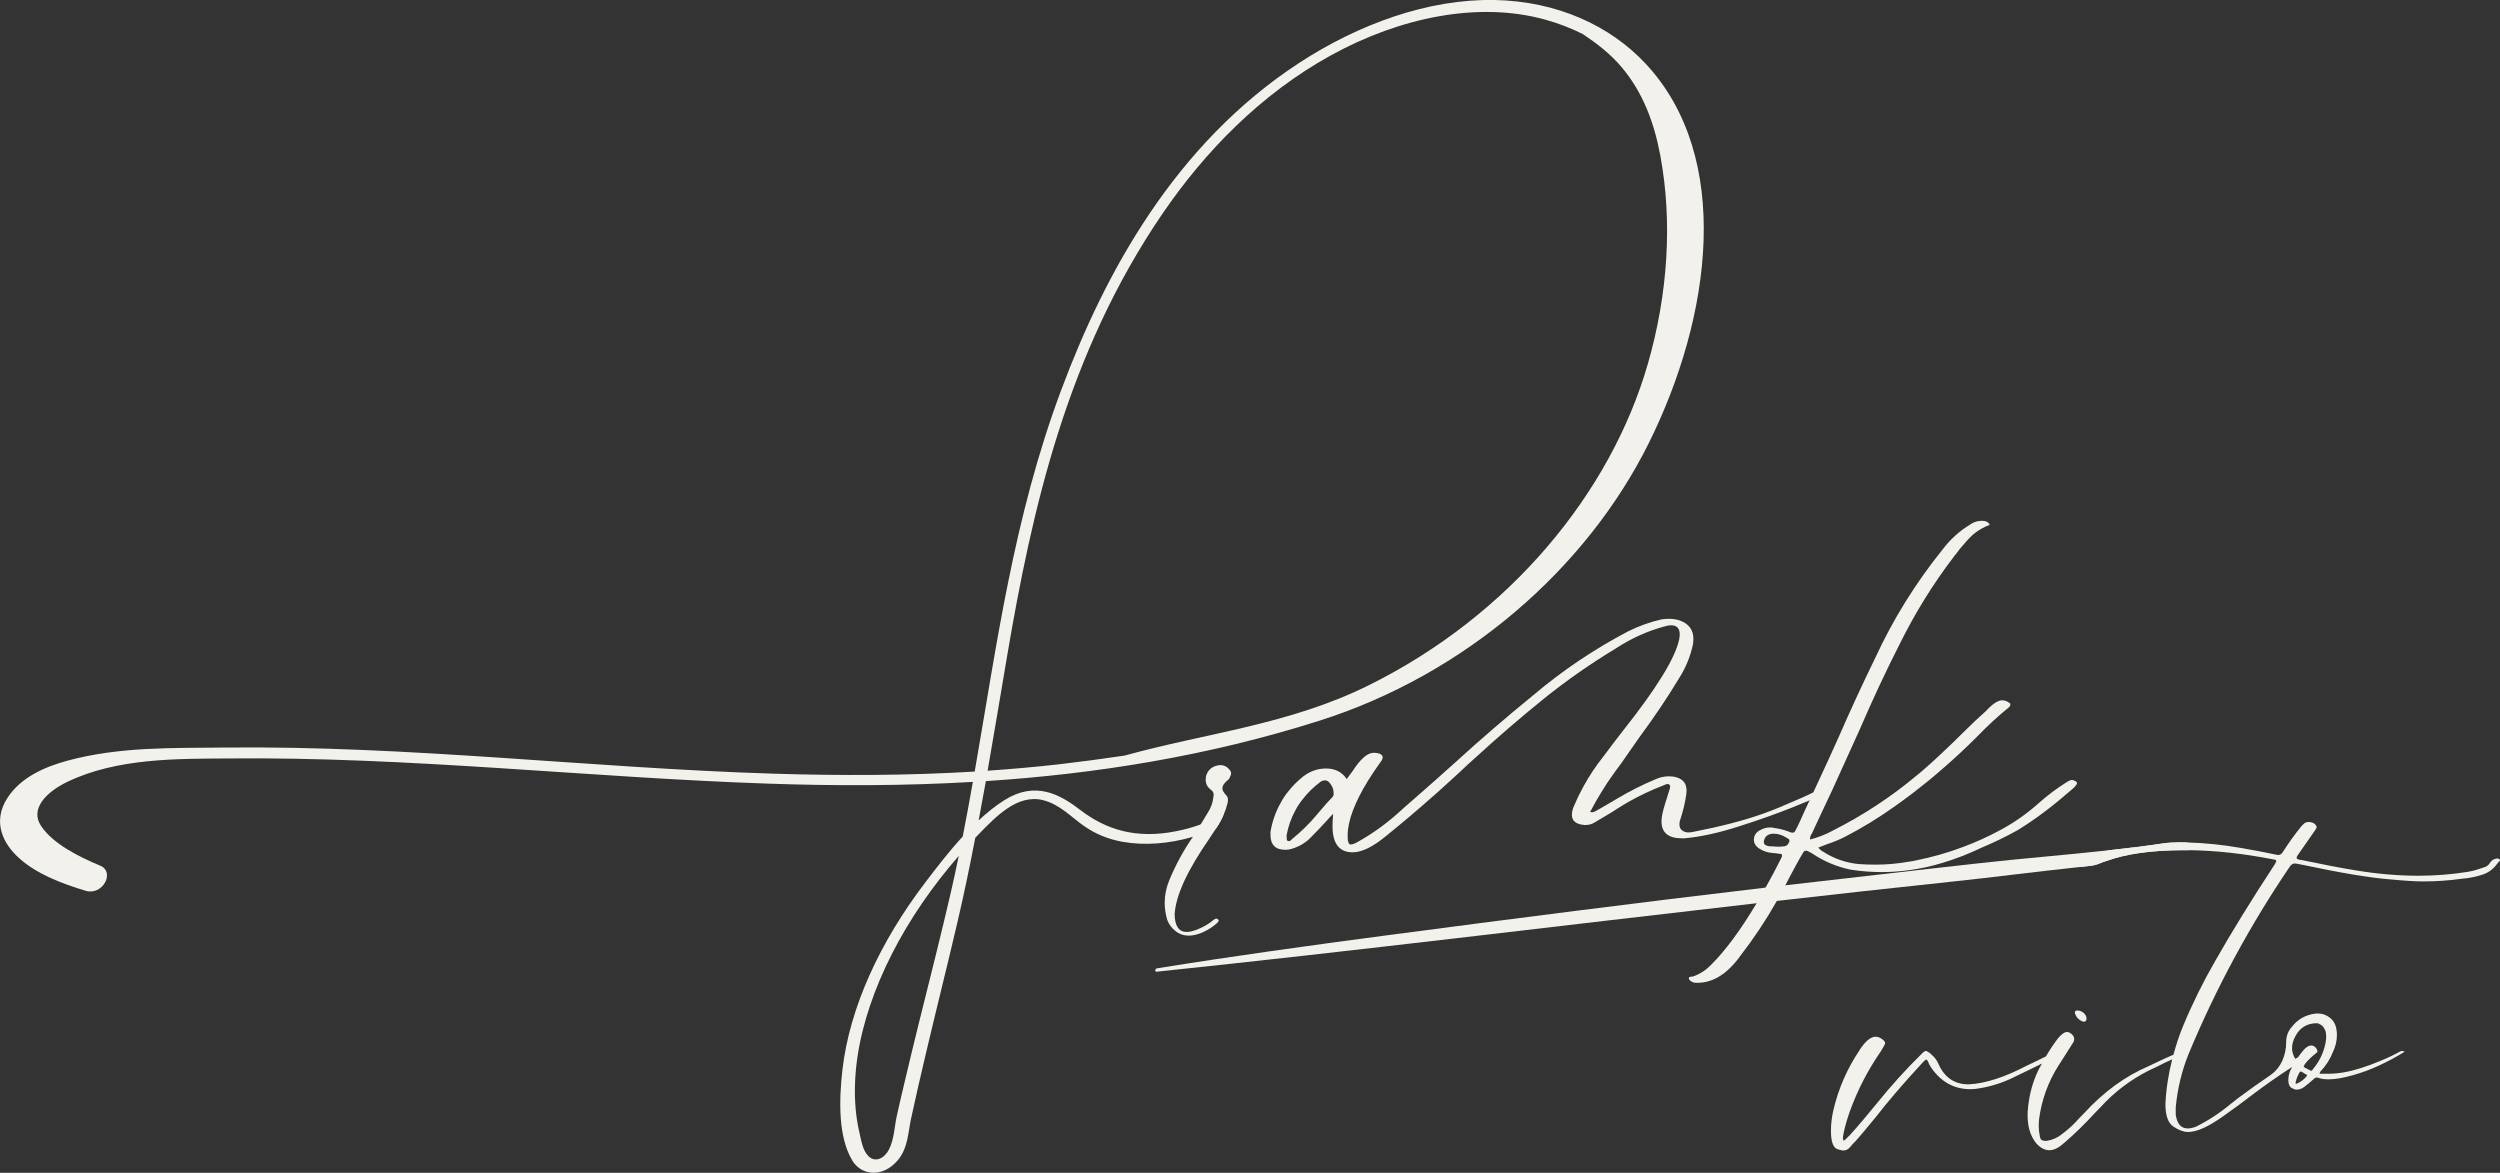<?xml version="1.0" encoding="UTF-8"?>
<svg xmlns="http://www.w3.org/2000/svg" version="1.1" viewBox="0 0 259.21 121.6">
  <rect x="0" y="0" width="259.21" height="121.6" fill="#333333" stroke="none"/>
  <defs>
    <style>
      .cls-1 {
        fill: #f2f1eb;
      }
    </style>
  </defs>
  <!-- Generator: Adobe Illustrator 28.6.0, SVG Export Plug-In . SVG Version: 1.2.0 Build 709)  -->
  <g>
    <g id="OBJETS">
      <g>
        <path class="cls-1" d="M226.76,87.35h-1.5c-.2,0-.4,0-.6.04-2.04.32-4.08.56-6.12.78-4.47.49-8.94.84-13.39,1.34-1.49.16-2.98.33-4.47.5-.89.1-1.77.2-2.66.3-4.3.49-8.61.98-12.91,1.48-.12.01-.23.03-.35.04-.57.07-1.13.13-1.7.2-13.16,1.55-26.34,3.24-39.52,4.98-7.85,1.04-15.7,2.12-23.57,3.39-.22.03-.27.37-.04.35,20.71-2.17,41.47-4.73,62.2-7.1.7-.08,1.4-.16,2.1-.24,6-.68,11.99-1.35,17.98-1.98,4.39-.46,8.85-1.05,13.29-1.52.39-.04.78-.09,1.17-.13s.76-.13,1.11-.29c.18-.08.38-.15.59-.21,2.07-.76,4.76-1.13,8.09-1.13.17,0,.34,0,.51,0,.08-.31.02-.62-.21-.81Z"/>
        <path class="cls-1" d="M170.64,6.62C166.96,2.66,161.45.13,154.97,0c-6.88-.13-14.11,2.5-20.28,6.53-12.88,8.42-20.13,21.76-24.67,33.94-4.93,13.19-6.66,26.36-8.96,39.53-7.01.42-13.95.43-20.81.22-19.13-.59-37.72-2.93-57.11-2.71-5.25.06-10.74-.1-16.15,1.36-2.39.65-4.83,1.74-6.2,3.83-1.63,2.5-.48,4.8,1.24,6.32,1.81,1.61,4.34,2.58,6.85,3.34,1.77.53,3.08-1.94,1.52-2.6-2.24-.94-4.88-2.24-6.14-4.12-1.18-1.77.53-3.51,2.69-4.56,5.17-2.5,11.45-2.4,16.61-2.44,19-.19,37.3,1.97,56.05,2.61,6.99.24,14.09.24,21.26-.18-.33,1.89-.68,3.77-1.05,5.66-1.48,1.61-2.8,3.34-3.94,4.84-4.58,6.03-7.79,12.82-8.54,19.4-.34,3.04-.46,6.87,1.03,9.36.92,1.53,3.12,1.86,4.73-.05,1.05-1.25,1.06-2.91,1.35-4.24.49-2.28,1.02-4.57,1.56-6.85,1.07-4.54,2.21-9.07,3.27-13.61.68-2.91,1.28-5.81,1.84-8.71.13-.13.25-.26.37-.39,1.76-1.8,3.99-4.17,6.64-3.52,1.77.44,2.94,1.77,4.29,2.7,1.13.79,2.45,1.35,3.96,1.62,2.28.41,4.82.21,7.29-.51.41-.11.82-.24,1.22-.39.4-.14.8-.3,1.19-.48l.05-.07c.31-.46.57-.94.77-1.44-.77.43-1.58.79-2.41,1.09-.82.3-1.66.53-2.52.7-4.19.84-7.31-.16-9.99-2.22-2.05-1.57-4.61-3.04-7.85-.99-.92.58-1.81,1.3-2.66,2.09.26-1.36.5-2.72.75-4.07,11.43-.75,23.01-2.59,34.54-6.25,15.18-4.81,27.72-15.8,34.16-28.73,6.58-13.2,8.75-29.71-.28-39.39ZM98.59,92.51c-1.02,4.42-2.14,8.83-3.24,13.25-.56,2.28-1.12,4.56-1.65,6.83-.25,1.03-.48,2.06-.71,3.09-.25,1.08-.27,2.42-.81,3.49-.45.9-1.41,1.43-2.13.71-.59-.58-.74-1.56-.92-2.35-.41-1.71-.55-3.52-.47-5.37.14-3.47,1.09-7.08,2.57-10.58,1.53-3.61,3.65-7.15,6.22-10.46.63-.81,1.28-1.6,1.96-2.38-.26,1.25-.53,2.51-.82,3.77ZM170.86,37.71c-3.84,13.35-14.27,26.07-28.94,33.34-8.27,4.1-16.8,4.93-25.31,7.29-2.28.34-4.53.64-6.76.9-2.49.28-4.97.5-7.45.67.69-3.94,1.34-7.88,2.01-11.82,2.59-15.25,6.19-31.39,16.13-45.95,4.36-6.38,10.14-12.37,17.45-16.4,7.2-3.97,15.35-5.62,22.24-3.7,1.41.39,2.7.9,3.88,1.49,1.47.98,2.84,2.04,3.99,3.39,2.23,2.61,3.42,5.81,4.05,9.22,1.26,6.79.81,14.27-1.29,21.57Z"/>
        <g>
          <path class="cls-1" d="M127.51,79.85c-.25-.35-.59-.52-.99-.52l-.26.03c-.64.13-1.05.51-1.22,1.13l-.03.35c0,.41.16.74.48,1,.23.15.35.33.35.55l-.03.25c-.06.6-.27,1.16-.61,1.67-.24.4-.47.79-.71,1.17-.22.35-.45.7-.67,1.05l-.15.24v.02c-.98,1.41-1.78,2.9-2.43,4.47-.32.77-.48,1.55-.48,2.35,0,.57.09,1.16.26,1.76.17.45.45.84.85,1.16.4.32.86.48,1.4.48.41,0,.89-.11,1.45-.35.64-.3,1.14-.63,1.51-1,.08-.08.13-.15.13-.19s-.03-.09-.07-.14c-.04-.06-.09-.08-.16-.08-.11,0-.2.04-.29.12-.51.43-1.08.76-1.7,1-.43.17-.8.26-1.1.26-.81,0-1.23-.61-1.25-1.83.11-1.93,1.31-4.55,3.6-7.85l.69-1.05.05-.07c.31-.46.57-.94.77-1.44.1-.23.19-.46.26-.69v-.06c.11-.28.16-.52.16-.71s-.06-.35-.19-.48c-.26-.28-.39-.51-.39-.71,0-.28.21-.58.61-.9.11-.1.18-.24.23-.42.02-.02.04-.05.05-.09.01-.05.01-.1.01-.16,0-.13-.04-.24-.13-.32Z"/>
          <path class="cls-1" d="M188.7,81.87c-.13,0-.26.04-.39.13h-.03s-.13.08-.27.16c-.25.13-.66.32-1.22.57-.58.26-1.33.58-2.26.97-.53.22-1.09.44-1.68.65-2.02.72-4.44,1.35-7.24,1.89-.19.05-.37.07-.55.07-.25,0-.47-.07-.65-.21-.19-.14-.28-.35-.28-.63,0-.13.02-.28.07-.45.02-.05.03-.09.05-.14.21-.65.38-1.31.5-1.97.03-.18.06-.37.09-.56l.03-.38c0-.82-.46-1.3-1.38-1.45l-.45-.03c-.47,0-.92.1-1.35.29-1.41.59-2.77,1.28-4.06,2.05-.15.08-.3.17-.44.26l-1.39.81c-.06.02-.13.06-.2.11-.08.05-.17.1-.26.14-.03.02-.06.03-.09.03-.07.03-.13.04-.18.04l-.2-.03s.05-.09.07-.14c.33-.62.67-1.22,1.03-1.81.45-.75.93-1.47,1.44-2.17l.71-.96,1.86-2.67c1.48-2,2.87-4.05,4.15-6.18.69-1.09,1.16-2.27,1.42-3.53l.03-.48c0-.95-.48-1.59-1.45-1.93-.36-.11-.73-.16-1.09-.16-.26,0-.52.02-.77.06-1.22.28-2.38.7-3.48,1.25-3.51,1.85-6.78,4.04-9.8,6.6-2.79,2.27-5.51,4.61-8.17,7.04-.62.56-1.25,1.12-1.88,1.68-.39.35-.79.7-1.19,1.05-.72.64-1.44,1.27-2.17,1.9l-.32.29c-1.39,1.28-2.91,2.39-4.57,3.31-.27.15-.49.22-.64.22-.21,0-.32-.27-.32-.8v-.13c0-.76.18-1.62.54-2.58.17-.44.38-.92.62-1.41.55-1.1,1.3-2.31,2.25-3.63.15-.19.22-.35.22-.48,0-.22-.18-.37-.54-.45l-.39-.03c-.64,0-1.37.63-2.18,1.89l-.62.84c-.47-.73-1.19-1.1-2.15-1.1-.86,0-1.65.28-2.38.84-.58.47-1.09.98-1.52,1.53-.3.36-.56.75-.77,1.15-.53.92-.89,1.93-1.08,3.04v.33c0,1.02.51,1.54,1.54,1.54l.38-.03c.97-.22,1.77-.69,2.42-1.42.47-.47.95-.97,1.44-1.51.2-.23.4-.46.64-.69.02-.03.04-.05.07-.08v.07c-.04.41-.06.86-.06,1.34.04,1.72.73,2.58,2.09,2.58.94,0,2.07-.55,3.4-1.64,1.65-1.33,3.27-2.7,4.86-4.11.4-.34.79-.69,1.18-1.05.57-.51,1.14-1.03,1.71-1.56.54-.52,1.08-1.02,1.64-1.51,2.27-2.08,4.6-4.09,6.99-6.02,2.39-1.93,4.91-3.68,7.54-5.27,1.57-1.03,3.26-1.79,5.08-2.28.24-.07.44-.1.61-.1.6,0,.9.31.9.93,0,.18-.02.36-.06.55-.41,1.93-2.35,5.08-5.82,9.45-.69.88-1.36,1.77-2.03,2.67-.79.99-1.48,2.03-2.08,3.13-.31.57-.6,1.14-.85,1.74-.08.16-.15.33-.22.5-.08.26-.12.48-.12.68,0,.64.43.99,1.31,1.06h.1c.39,0,.74-.11,1.06-.33l1.02-.61.59-.35c.59-.4,1.19-.76,1.79-1.11,1.17-.66,2.36-1.22,3.58-1.69.21-.1.37-.16.48-.16.06,0,.12.02.18.07.05.04.08.09.08.16,0,.1-.02.2-.05.29-.03.08-.15.45-.34,1.09-.05.14-.09.28-.13.41-.25.8-.38,1.42-.38,1.84h0c0,1.18.7,1.77,2.12,1.77h.26c1.65-.15,3.5-.55,5.56-1.21,1.1-.35,2.13-.69,3.1-1.04.85-.3,1.65-.6,2.4-.9.8-.32,1.44-.58,1.91-.78.47-.2.78-.34.91-.41.05-.02.11-.05.18-.08.04-.01.08-.03.12-.06.05-.03.09-.05.14-.09.1-.06.16-.15.21-.25-.15-.15-.31-.23-.48-.23ZM133.94,87.02s-.02.04-.06.08c-.04.03-.09.05-.13.08-.04.02-.07.03-.1.03-.12,0-.2-.05-.22-.13-.02-.09-.03-.25-.03-.48.17-.92.47-1.78.9-2.56.2-.39.44-.76.72-1.11.53-.71,1.19-1.35,1.98-1.93.13-.06.26-.09.38-.09.15,0,.29.06.42.19.32.34.48.73.48,1.16,0,.17-.04.3-.12.38-.21.22-.41.44-.62.66-.31.35-.62.71-.93,1.08-.03.04-.06.07-.09.11-.77.92-1.63,1.76-2.58,2.53Z"/>
          <path class="cls-1" d="M215.06,80.94c-.09-.04-.16-.07-.23-.07-.12,0-.3.07-.51.2-1.05.66-2.04,1.4-2.96,2.22-1.26,1.13-2.66,2.1-4.18,2.89-1.16.62-2.35,1.15-3.57,1.61-1.63.62-3.31,1.1-5.04,1.44-.23.05-.46.09-.7.12-1.12.2-2.27.3-3.42.3-.58,0-1.16-.02-1.74-.06-1.28-.13-2.46-.53-3.53-1.19-.05-.05-.1-.08-.16-.1-.17-.08-.34-.22-.49-.42l.91-.35c.64-.21,1.26-.47,1.86-.77,1.74-.9,3.41-1.92,5.02-3.06.73-.51,1.46-1.05,2.19-1.61.89-.69,1.79-1.41,2.67-2.18,1.3-1.11,2.58-2.3,3.85-3.57,1.03-1.07,2.12-2.08,3.28-3.02.08-.09.13-.17.13-.26v-.03c0-.09-.06-.15-.16-.19-.22-.15-.44-.23-.68-.23-.41,0-.93.32-1.57.97v.03c-.84.75-1.66,1.52-2.45,2.31s-1.5,1.48-2.27,2.19c-.41.4-.84.78-1.26,1.16-.44.4-.89.79-1.35,1.16-2.66,2.22-5.54,4.11-8.65,5.68l-.07.04c-.71.38-1.48.68-2.31.9,0-.24.05-.43.16-.58.04-.04.07-.1.09-.16.09-.19.17-.38.26-.57.33-.72.67-1.45,1.03-2.2.16-.32.4-.85.75-1.59.63-1.38,1.59-3.5,2.88-6.35,1.29-3,2.67-5.96,4.15-8.87,1.57-3.17,3.42-6.16,5.56-8.97.07-.11.14-.21.23-.29.3-.41.61-.8.95-1.17.18-.21.37-.42.57-.62.36-.36.78-.67,1.25-.92.24-.13.49-.25.76-.35-.08-.15-.19-.25-.32-.32-.07-.03-.14-.05-.23-.07-.07-.01-.16-.02-.25-.02-.39,0-.75.09-1.09.29-.04.02-.08.05-.12.08-1.13.68-2.1,1.56-2.9,2.62-2.79,3.47-5.12,7.22-6.98,11.25-1.33,2.72-2.59,5.46-3.8,8.23-.52,1.18-1.39,3.07-2.61,5.69-.08.18-.16.35-.25.53-.04.1-.09.2-.14.3-.18.39-.37.79-.56,1.2-.29.66-.52,1.16-.69,1.51-.18.38-.3.57-.34.59-.09.03-.14.05-.16.05-.11,0-.26-.04-.45-.13-.45-.17-.91-.29-1.39-.35-.17-.05-.34-.07-.51-.07-.39,0-.76.12-1.13.34-.36.23-.54.54-.54.95,0,.36.19.67.58.92.38.24.81.39,1.27.43.46.04.81.09,1.04.13l.03.22-.09.2c-.54,1.08-1.08,2.1-1.62,3.05-.31.57-.62,1.11-.93,1.62-1.64,2.75-3.21,4.88-4.72,6.39-.51.53-1.12.93-1.83,1.19-.04.02-.1.03-.16.03-.22,0-.32.06-.32.19.02.15.18.29.48.42.08.02.22.03.42.03,1.63,0,3.12-.94,4.47-2.83,1.39-1.8,2.64-3.68,3.76-5.66.31-.53.6-1.07.88-1.62.11-.2.21-.4.31-.6,1.03-1.95,1.58-2.93,1.67-2.95.08-.02.14-.04.16-.04.11,0,.27.07.48.2l.16.09c1.22.82,2.55,1.38,3.99,1.68,1.09.17,2.18.25,3.28.25.92,0,1.86-.07,2.8-.2,1.13-.15,2.27-.4,3.43-.75,1.34-.4,2.71-.93,4.09-1.59,1.31-.55,2.56-1.16,3.76-1.83,1.76-1.09,3.47-2.37,5.14-3.83.65-.51.97-.85.97-1.02,0-.11-.1-.2-.29-.26ZM185.05,87.74c-.23.03-.46.05-.69.05l-.68-.04c-.54,0-.8-.15-.8-.45,0-.08.02-.18.06-.28.15-.39.47-.58.97-.58.45,0,.89.14,1.31.41l.1.07c.15.04.22.14.22.29-.1.32-.27.5-.49.53Z"/>
        </g>
        <g>
          <path class="cls-1" d="M215.97,105.93h.11c.17,0,.26-.1.26-.32s-.1-.4-.29-.58c-.19-.17-.42-.26-.68-.26-.16,0-.24.08-.24.24l.03.13c.16.39.43.65.81.79Z"/>
          <path class="cls-1" d="M259.15,89.08c-.05-.04-.13-.07-.25-.07l-.16.03c-.25.07-.43.21-.57.42-.13.21-.29.35-.48.42s-.37.13-.53.18c-.38.14-.78.25-1.18.32-1.73.28-3.47.42-5.22.42-2.09,0-4.24-.18-6.47-.55-1.71-.28-3.42-.61-5.12-.97-.24-.06-.5-.1-.76-.14-.19-.05-.29-.11-.29-.18,0-.09.05-.19.13-.31l1.74-2.5c.14-.19.21-.32.21-.39s-.04-.15-.11-.24c-.17-.19-.4-.29-.68-.29-.23,0-.4.05-.51.16-.12.1-.22.21-.31.31-.68.84-1.31,1.72-1.89,2.63-.12.21-.29.32-.5.32l-.18-.03c-1.24-.26-2.49-.5-3.73-.71-1.84-.32-3.68-.51-5.53-.56-.29-.02-.58-.02-.87-.02l-1.7.13c-1.73.26-3.47.47-5.2.66-.3.03-.59.09-.87.2-.48.17-.96.37-1.43.59-.5.22-.9.55-1.19,1,.39-.04.78-.09,1.17-.13s.76-.13,1.11-.29c.18-.08.38-.15.59-.21,2.07-.76,4.76-1.13,8.09-1.13.17,0,.34,0,.51,0,2.71.03,5.63.35,8.76.96.19.02.29.08.29.18l-.16.32c-2.45,3.74-4.51,7.08-6.17,10.01-1.24,2.15-2.35,4.38-3.31,6.69-.42,1-.75,2.02-1.03,3.05-.1.04-.19.07-.31.13-.23.09-.98.44-2.26,1.05-2.45,1.05-4.69,2.69-6.72,4.91l-.47.48c-.55.63-1.14,1.18-1.79,1.65-.02,0-.03,0-.03.03-.45.36-.98.59-1.57.68h-.14c-.15,0-.28-.03-.38-.09-.09-.06-.16-.21-.19-.44-.07-.35-.11-.7-.11-1.05l.03-.6c.26-2.05.94-3.94,2.05-5.67l1.44-2.26c.11-.16.16-.31.16-.45,0-.19-.09-.36-.26-.51-.18-.15-.34-.22-.5-.22-.23,0-.53.21-.9.63-.47.61-.89,1.25-1.27,1.9l-.93.46-.95.45c-2.36,1.24-4.41,1.91-6.14,1.99-1.44,0-2.47-.69-3.1-2.07l-.03-.06c-.16-.38-.41-.71-.76-.99v-.03c-.25-.19-.42-.3-.53-.31-.12,0-.28.11-.49.34-1.6,1.57-3.15,3.29-4.65,5.15-.92,1.13-1.85,2.24-2.81,3.3l-.08.06c-.14.17-.31.33-.5.47-.06-.12-.08-.24-.08-.34,0-.11.02-.2.05-.29v-.08c.19-.91.46-1.8.79-2.68.75-1.99,1.73-3.89,2.94-5.67.04-.07.08-.13.13-.19.32-.5.47-.8.47-.89,0-.1-.08-.23-.26-.37-.24-.19-.49-.29-.73-.29-.51,0-1.06.46-1.66,1.37l-.02.05c-1.26,1.88-2.16,3.92-2.68,6.12-.18.74-.27,1.48-.27,2.24,0,1.13.24,1.76.71,1.89.27.08.45.13.55.13.28,0,.52-.11.7-.33.18-.22.37-.43.57-.62.19-.19.89-1.02,2.1-2.49,1.29-1.67,2.87-3.5,4.73-5.52.08-.09.18-.19.28-.3.11-.11.2-.17.27-.17.05.02.12.12.21.31,0,.07.1.27.31.58,1.03,1.46,2.37,2.18,4.02,2.18.28,0,.58-.02.89-.08,1.37-.22,2.66-.65,3.87-1.28,1.01-.48,1.9-.91,2.67-1.3-.13.24-.27.47-.39.72-.56,1.17-.91,2.44-1.05,3.81-.04.28-.05.57-.05.86,0,1.14.28,2.09.86,2.84.44.51.91.76,1.4.76s.99-.26,1.57-.79c1.09-.94,2.12-1.95,3.1-3.02l.63-.65c1.44-1.58,3.11-2.85,5.02-3.81l.89-.42c.5-.27,1-.5,1.52-.73-.38,1.51-.63,3.06-.7,4.64,0,1.19.28,1.97.84,2.34s1.06.55,1.52.55c.89,0,2.11-.55,3.65-1.65,1-.7,1.98-1.42,2.94-2.16,1.35-1.03,2.75-2,4.18-2.93v.02c-.26.42-.39.87-.39,1.36.01.41.13.67.34.79.21.12.38.18.52.18.26,0,.53-.09.79-.28.35-.27.69-.55,1.02-.85.07-.08.19-.13.35-.13.31.13.7.19,1.15.19.7,0,1.57-.15,2.6-.45,1.68-.47,3.45-1.28,5.31-2.42h-.06l-.13-.07c-.12,0-.22.01-.29.05-.63.35-1.31.68-2.06.98-.74.31-1.42.56-2.03.75-1.23.39-2.34.58-3.34.58h-.92v-.08l.03-.05c.01-.05.04-.1.08-.13.56-.6.99-1.27,1.28-2.03.27-.56.4-1.13.4-1.73,0-.8-.23-1.39-.69-1.76-.38-.31-.81-.47-1.28-.47l-.32.02c-1,.14-1.8.61-2.41,1.4-.37.43-.56.94-.56,1.52,0,0,0,.01,0,.02,0,1.37-.53,2.68-1.66,3.45s-2.27,1.58-3.38,2.41l-.71.56c-1.1.92-2.3,1.71-3.6,2.36-.31.12-.6.18-.86.18-.69,0-1.1-.47-1.24-1.42v-.78c.18-1.91.62-3.74,1.32-5.49,2.85-6.85,6.36-13.35,10.53-19.49.14-.19.3-.29.5-.29.07,0,.32.04.76.13,3.94.84,6.99,1.35,9.14,1.52,1.47.14,2.6.21,3.39.21,1.36,0,2.73-.09,4.1-.29l.23-.02c.67-.07,1.3-.21,1.91-.42.6-.21,1.11-.61,1.53-1.21.02-.04.06-.07.12-.12.06-.04.09-.09.09-.14,0-.04-.02-.08-.06-.12ZM239.15,111.6c-.3.37-.67.63-1.11.79l-.02-.13v-.05c.08-.35.22-.69.39-1,.04-.07.09-.11.16-.11.03,0,.09.03.17.08s.18.12.3.19c.02,0,.05.01.09.04.05.02.07.05.07.09,0,.03-.02.07-.05.1ZM237.99,107.45c.46-.89,1.2-1.35,2.23-1.36l.13.02c.09.04.19.09.31.16.11.07.22.18.31.33.1.15.16.31.19.47.02.17.03.3.03.41,0,.19-.02.41-.07.66-.2,1.01-.63,1.91-1.29,2.7-.02.02-.04.04-.05.08-.02.03-.05.06-.08.08l-.08.02s-.14-.04-.26-.13c-.34-.15-.5-.26-.5-.31v-.04s.05-.09.15-.25c.28-.35.61-.67.98-.97.17-.13.27-.21.29-.27v-.07c0-.07-.04-.16-.11-.27-.16-.21-.33-.31-.53-.31-.31,0-.67.27-1.07.81-.09.13-.21.28-.32.43-.09.05-.19.09-.27.14-.21-.36-.33-.72-.33-1.09,0-.41.11-.82.34-1.24Z"/>
        </g>
      </g>
    </g>
  </g>
</svg>